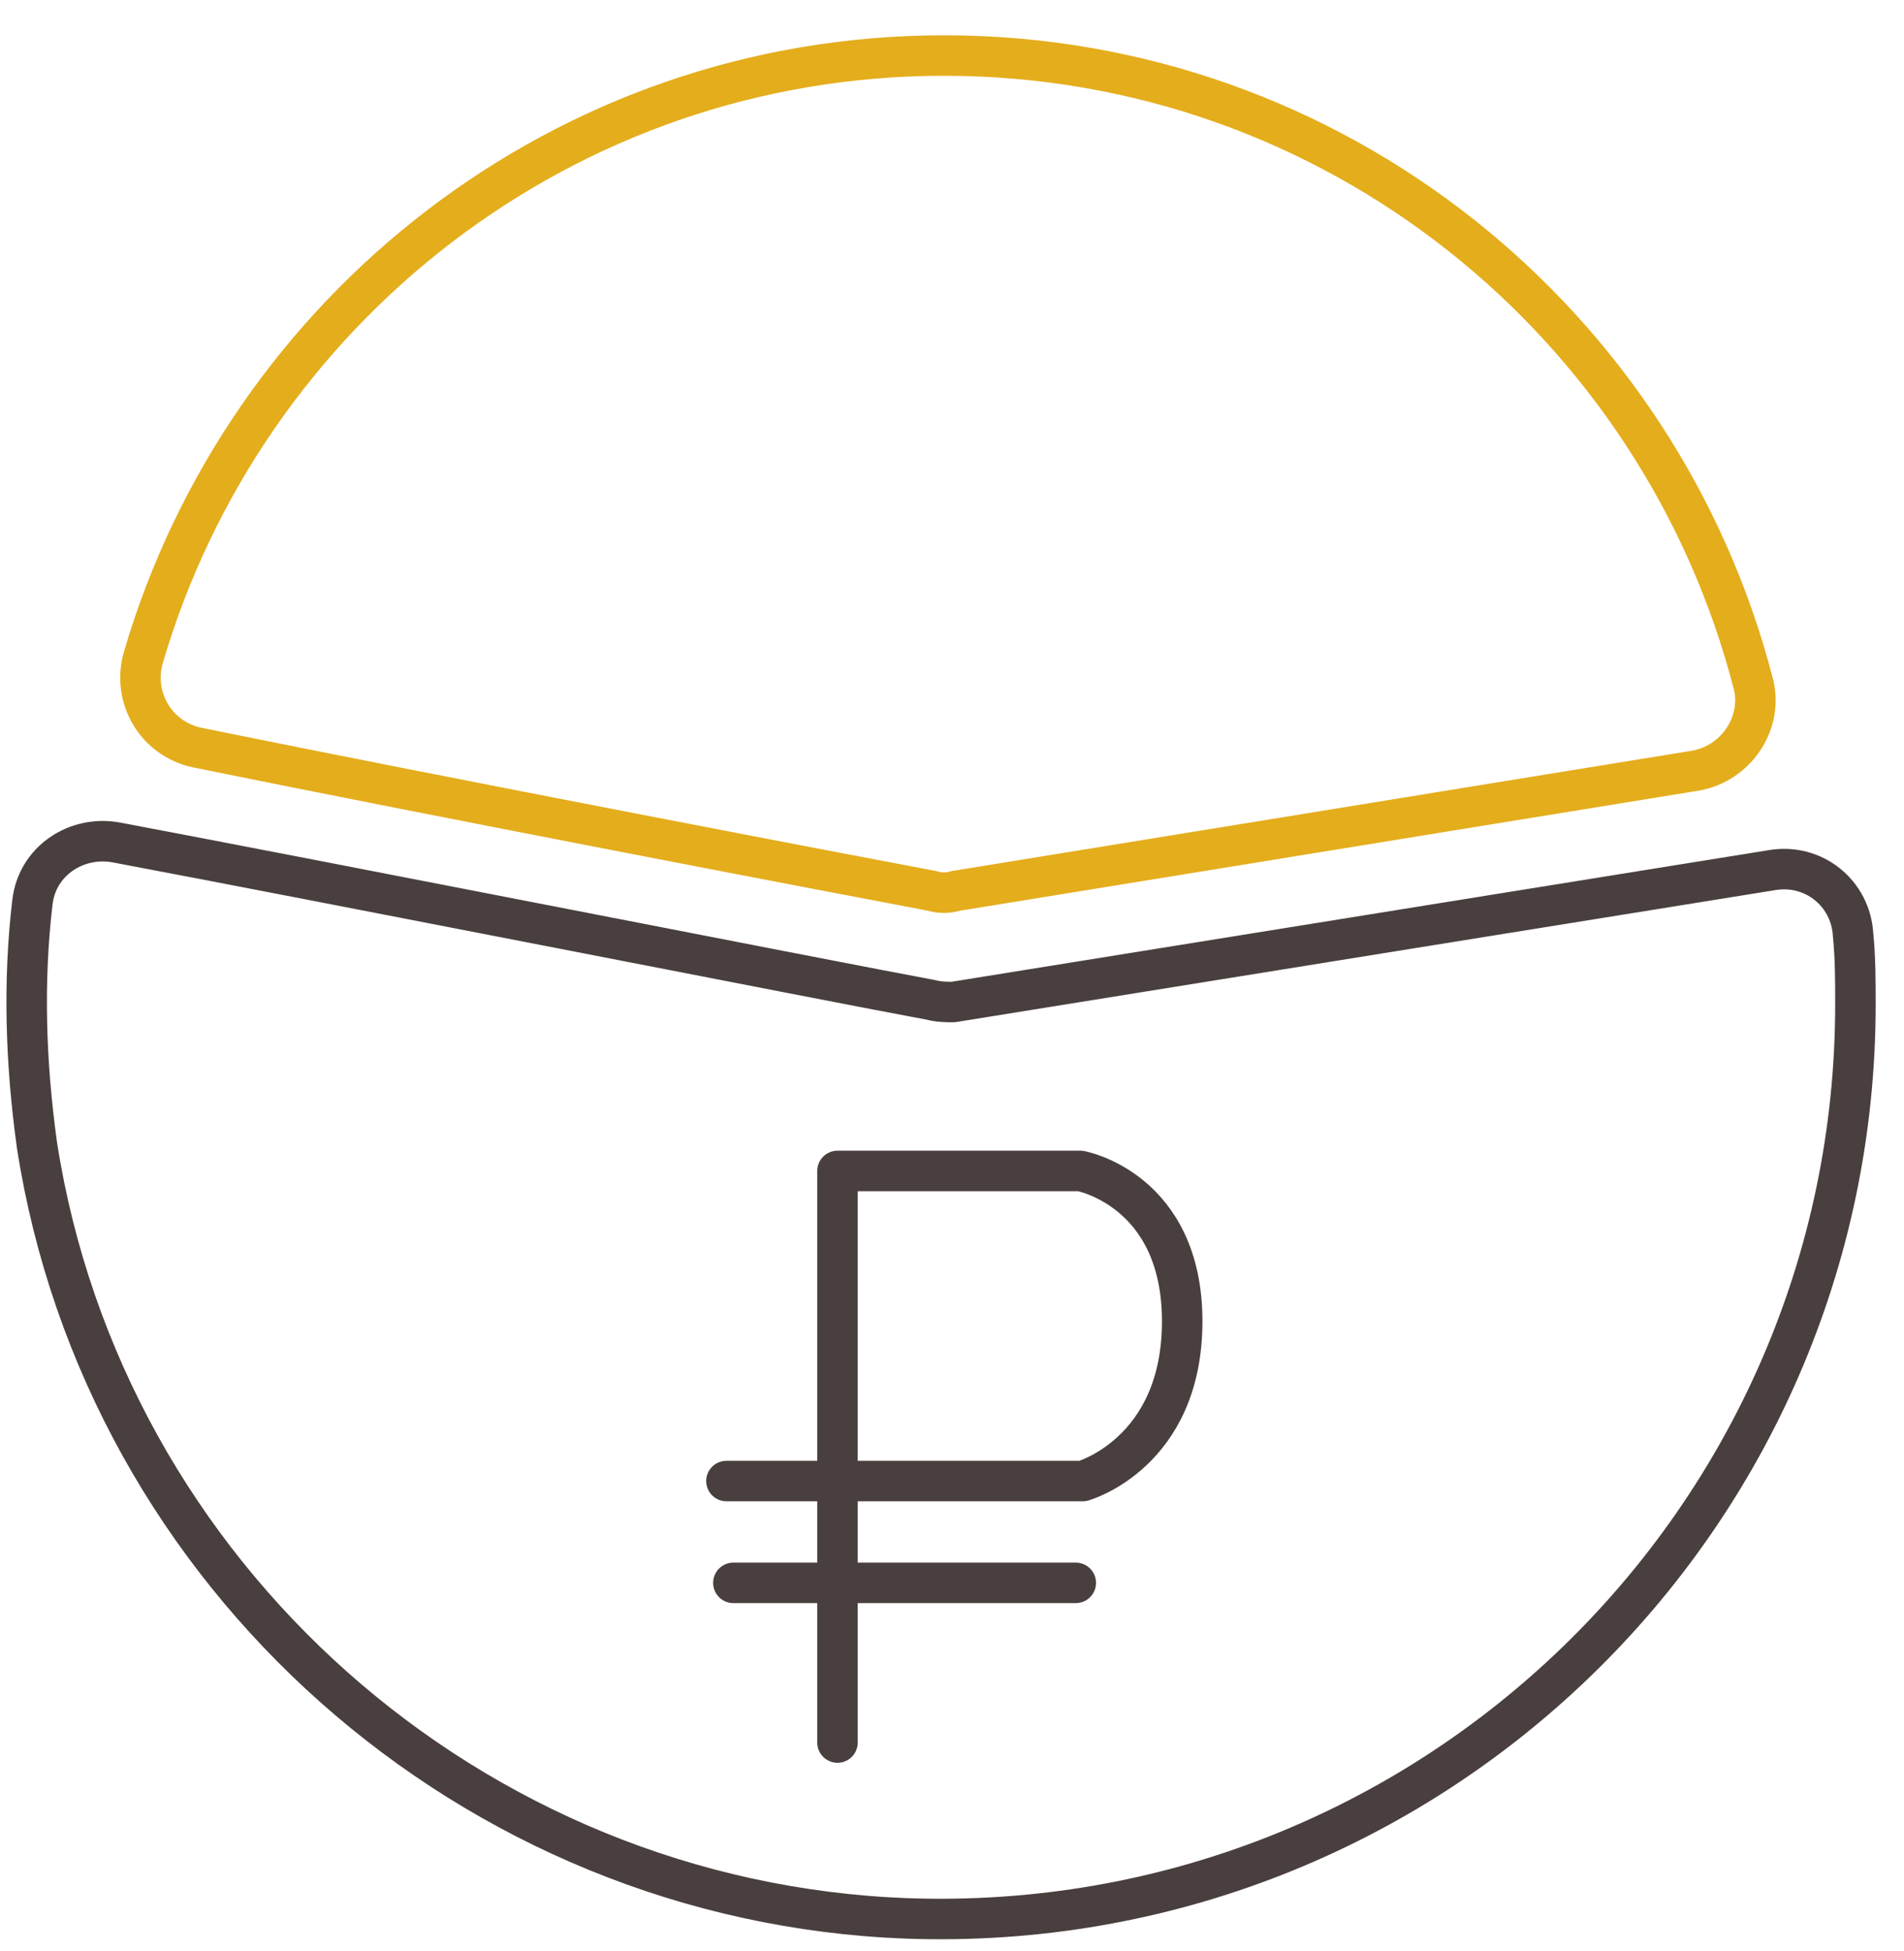 <svg id="Контент" xmlns="http://www.w3.org/2000/svg" viewBox="0 0 82.3 84.3"><style>.st0,.st1{fill:none;stroke:#e4ad1c;stroke-width:1.75;stroke-linecap:round;stroke-linejoin:round;stroke-miterlimit:10}.st1{stroke:#493f3e}</style><g id="XMLID_2176_"><path id="XMLID_2183_" class="st0" d="M73.3 33.3c1.7-.3 2.9-2 2.5-3.7-4-15.6-18.1-27.2-35-27.2-16.4 0-30.2 11-34.6 26-.5 1.7.5 3.5 2.3 3.9 10.8 2.2 28.6 5.6 31.8 6.2.3.1.7.1 1 0l32-5.2z"/><path id="XMLID_2182_" class="st1" d="M40.2 43.2C36.4 42.5 13.5 38 5 36.4c-1.7-.3-3.4.8-3.6 2.6-.4 3.4-.3 6.9.2 10.5 2.9 18.6 18.8 32.7 37.6 33.4 22.5.8 41-17.2 41-39.5 0-1 0-2-.1-3-.1-1.8-1.7-3.1-3.5-2.8l-35.4 5.7c-.3 0-.6 0-1-.1z"/><g id="XMLID_2177_"><path id="XMLID_2179_" class="st1" d="M36.2 75.3V50.6h10.5s4.4.8 4.4 6.5-4.3 6.9-4.3 6.9H31.4"/><path id="XMLID_2178_" class="st1" d="M31.7 68.4h14.8"/></g></g></svg>